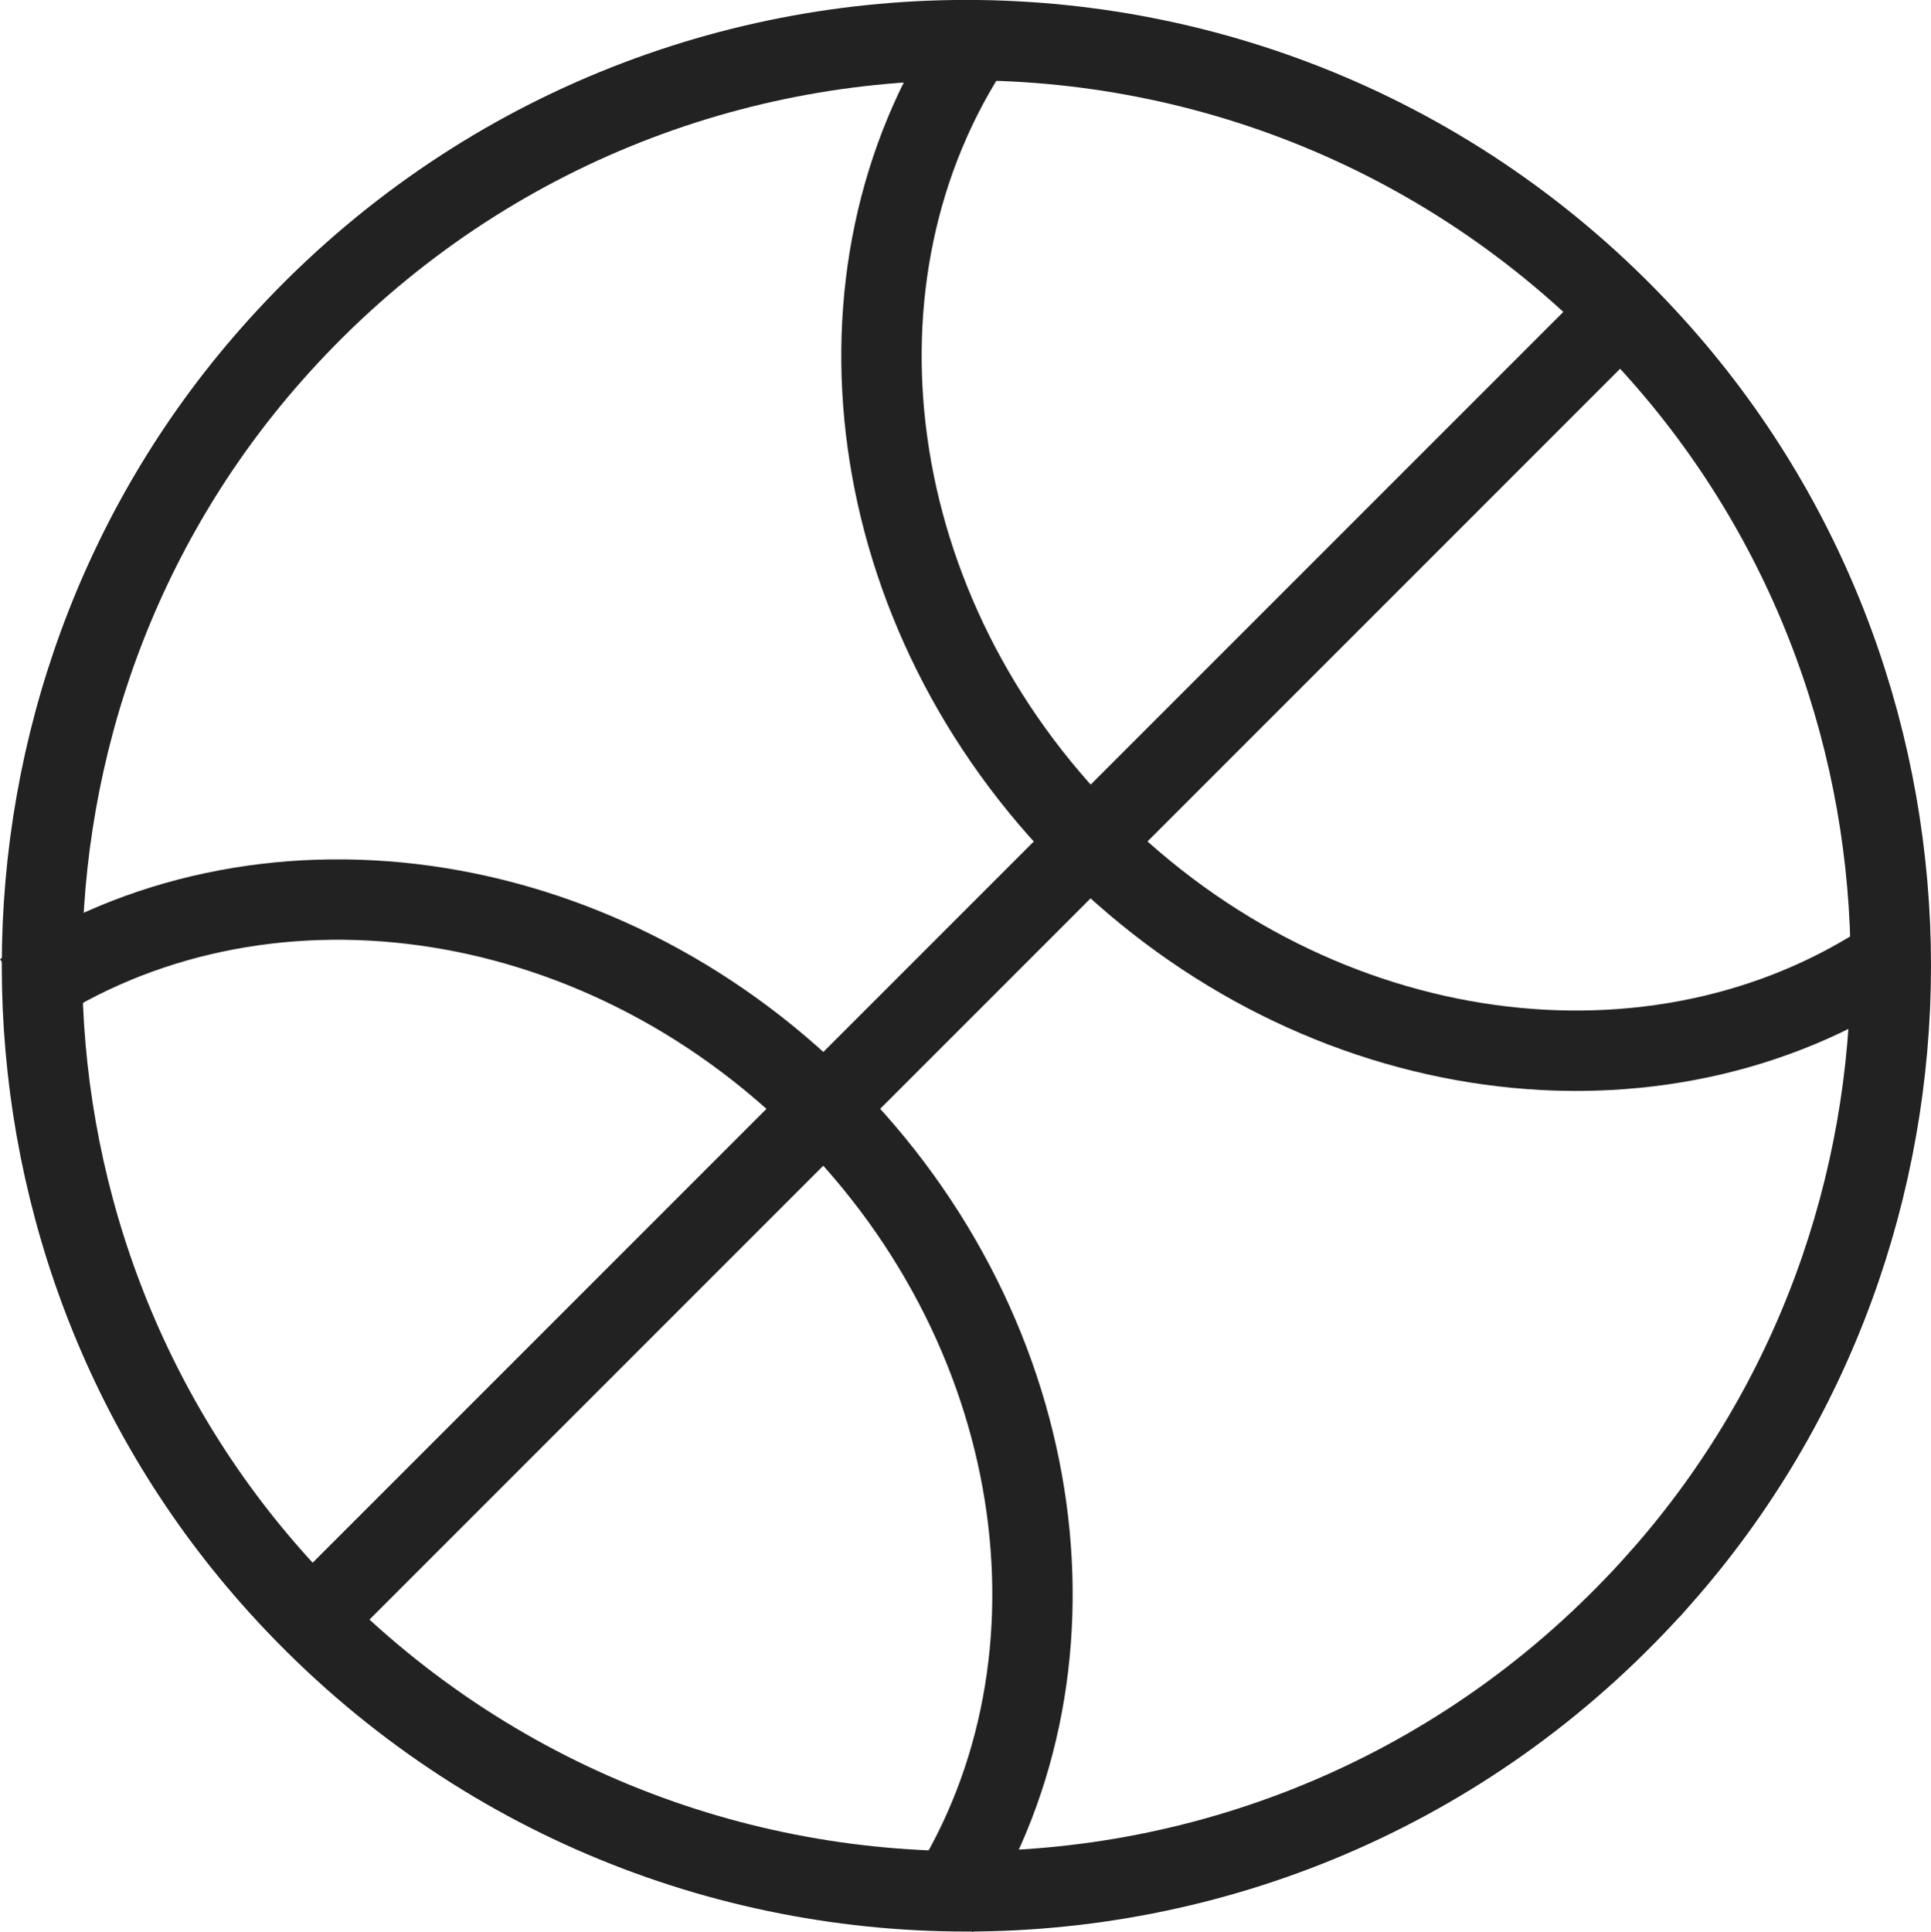 <?xml version="1.0" encoding="UTF-8"?><svg id="_レイヤー_2" xmlns="http://www.w3.org/2000/svg" viewBox="0 0 75.92 75.96"><defs><style>.cls-1{fill:none;stroke:#222;stroke-miterlimit:10;stroke-width:3.16px;}</style></defs><g id="_レイヤー_1-2"><g id="event"><path class="cls-1" d="M65.34,61.97c-14.55,16.51-40.15,16.51-54.69,0C-1.35,48.36-1.35,27.58,10.65,13.96c14.55-16.51,40.15-16.51,54.69,0,12,13.61,12,34.39,0,48.01Z"/><polyline class="cls-1" points="12.29 63.67 32.36 43.6 43.63 32.33 63.7 12.26"/><path class="cls-1" d="M38.31,1.59c-6.15,9.2-4.47,22.51,4.54,31.52,9.02,9.02,22.33,10.69,31.52,4.54"/><path class="cls-1" d="M36.94,75.08c6.15-9.19,4.47-22.51-4.54-31.52-9.02-9.02-22.33-10.69-31.52-4.54"/></g></g></svg>